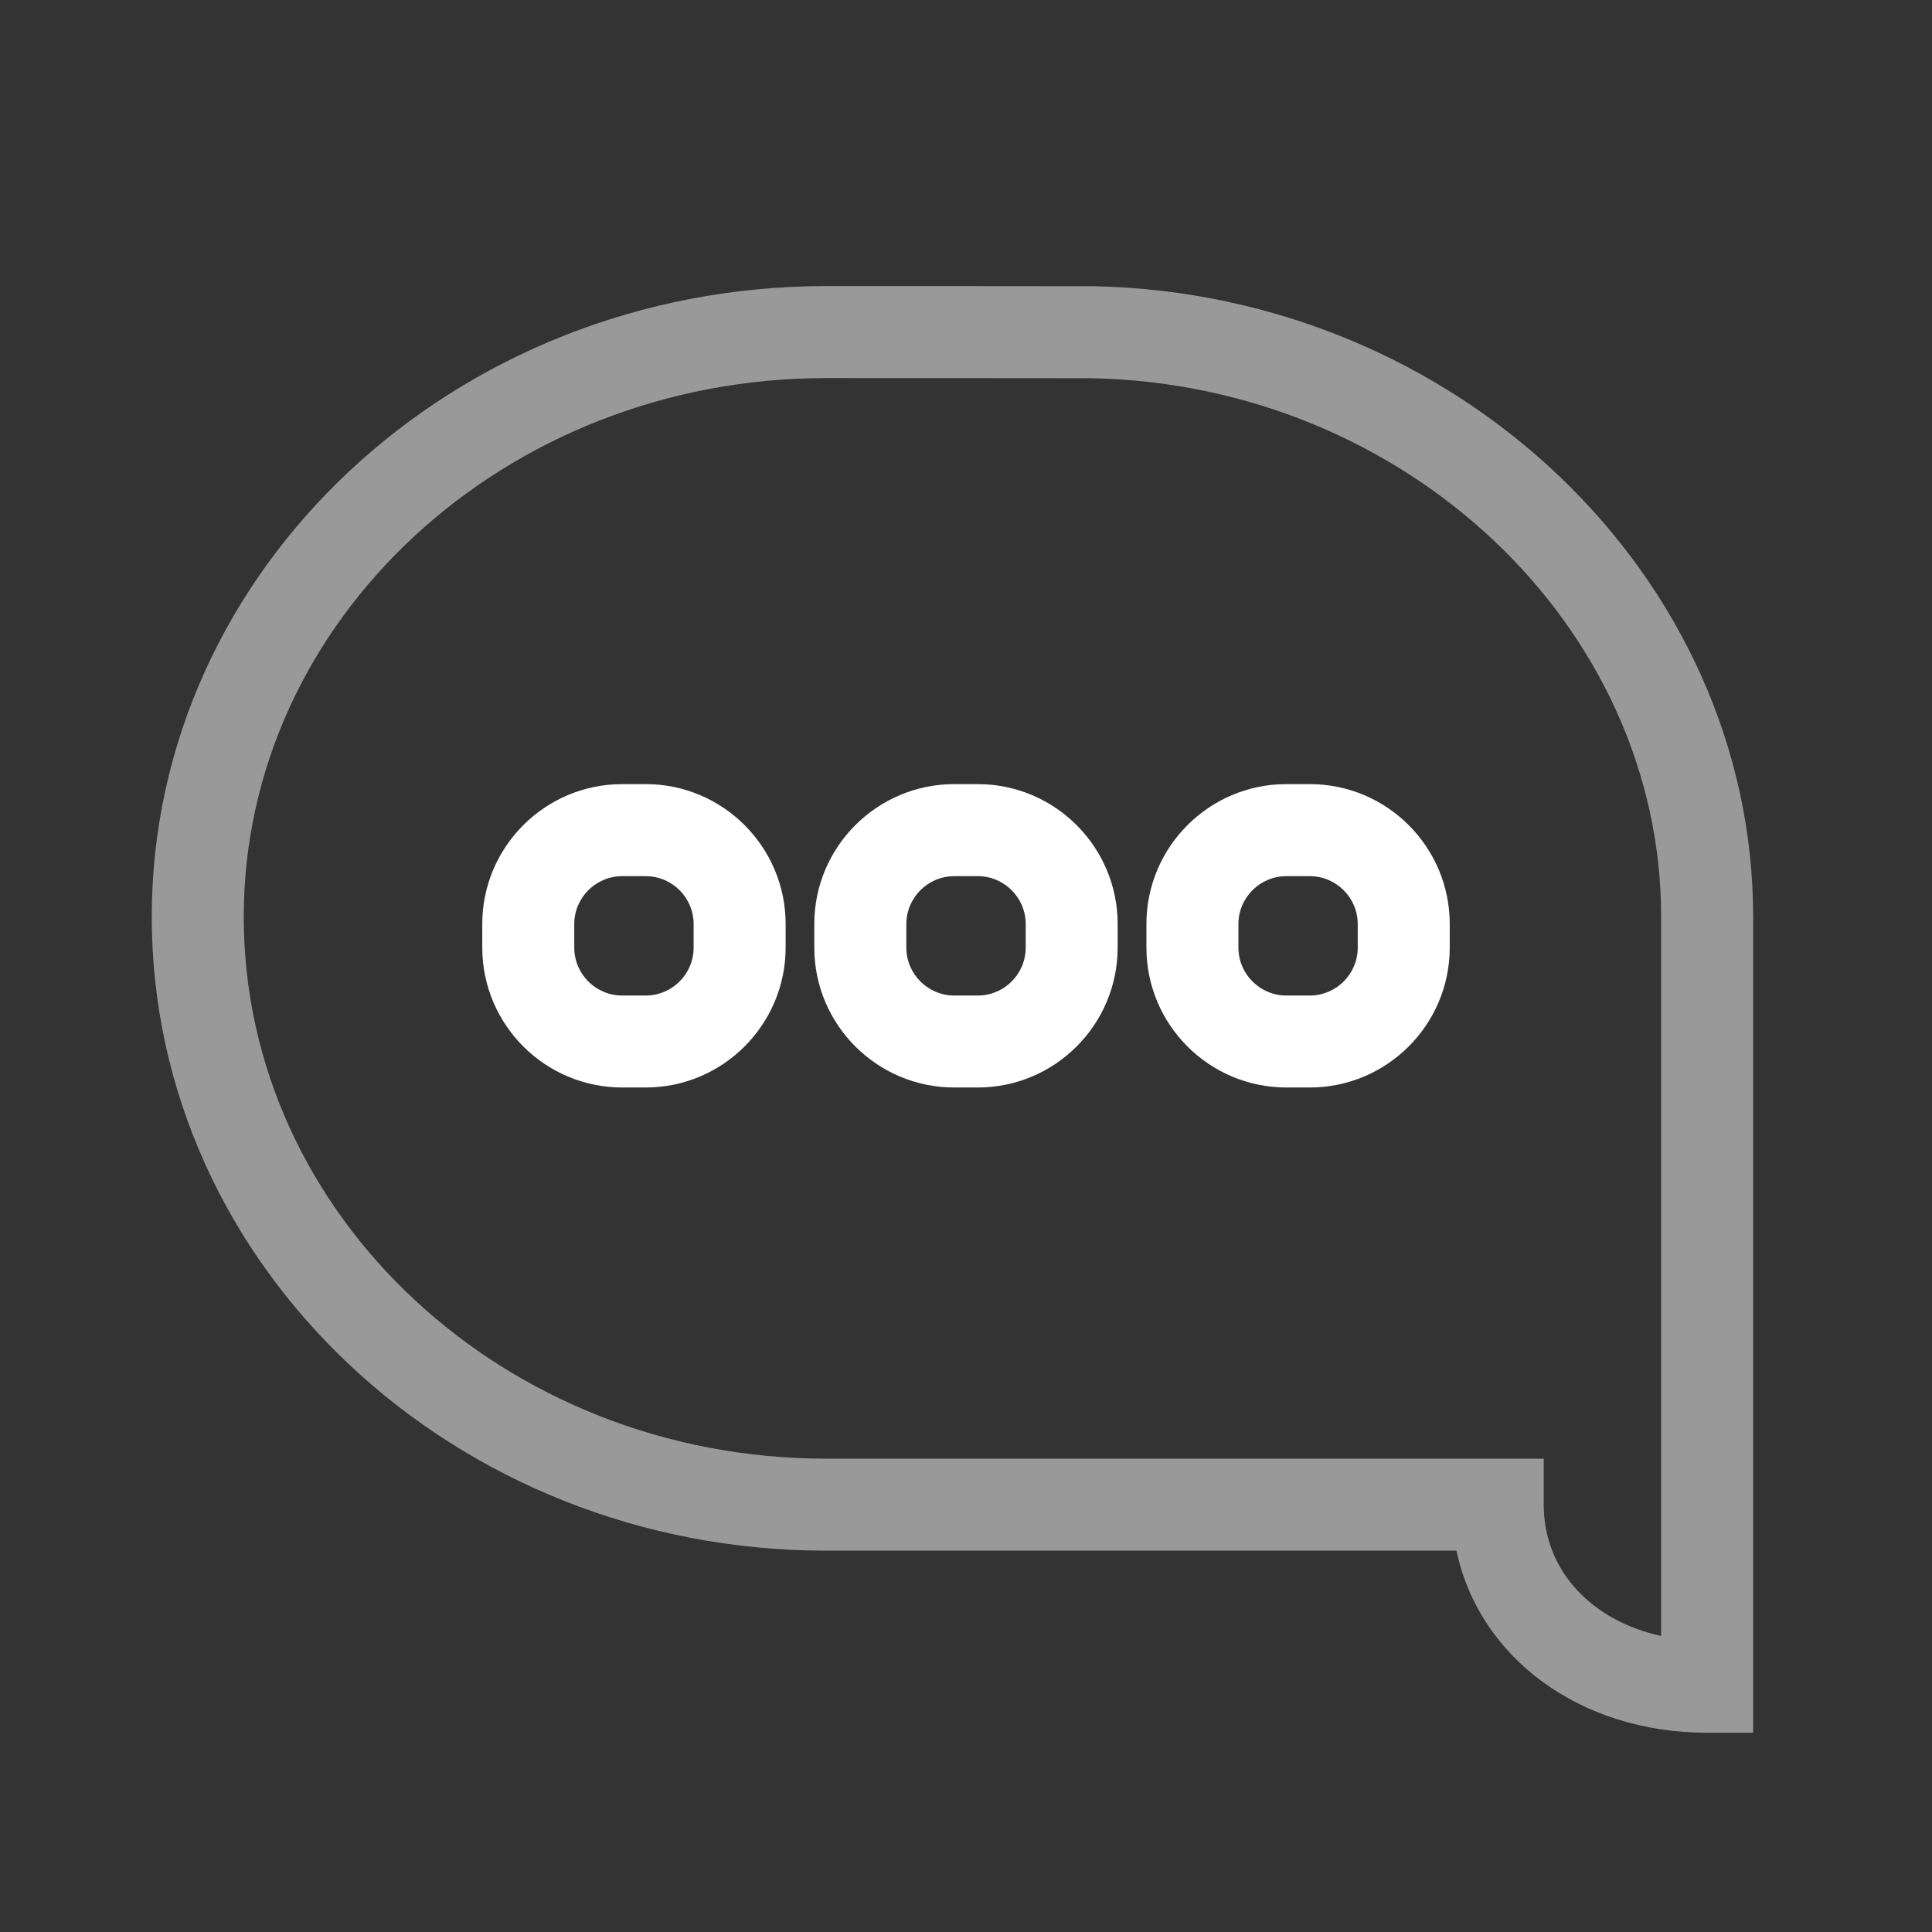 <?xml version="1.0" encoding="iso-8859-1"?>
<!-- Generator: Adobe Illustrator 22.1.0, SVG Export Plug-In . SVG Version: 6.00 Build 0)  -->
<svg version="1.1" id="Layer_1" xmlns="http://www.w3.org/2000/svg" xmlns:xlink="http://www.w3.org/1999/xlink" x="0px" y="0px"	 width="42" height="42" viewBox="0 0 42 42" style="enable-background:new 0 0 42 42;" xml:space="preserve">
<rect x="0" y="0" width="42" height="42" fill="#333333" stroke="none"/>
<g id="icon-m-messaging_2_">
	<rect id="icon-m-messaging_3_" style="opacity:0;fill:#FFFFFF;" width="42" height="42"/>
	<path style="opacity:0.5;fill:#FFFFFF;" d="M38.111,37.668h-1c-2.779,0-4.959-1.644-5.449-3.958H17.958
		c-8.083,0-14.659-6.181-14.659-13.779c0-7.561,6.576-13.712,14.659-13.712c0.102,0,5.716,0.001,5.817,0.003
		c7.905,0.16,14.337,6.31,14.337,13.709V37.668z M17.958,8.219c-6.98,0-12.659,5.254-12.659,11.712
		c0,6.495,5.679,11.779,12.659,11.779h15.601v1c0,1.422,1.027,2.52,2.553,2.854V19.931c0-6.318-5.552-11.571-12.377-11.709
		C23.551,8.22,18.058,8.219,17.958,8.219z"/>
	<path style="fill:#FFFFFF;" d="M14.037,23.641h-0.511c-1.677,0-3.042-1.364-3.042-3.042v-0.511c0-1.677,1.364-3.042,3.042-3.042
		h0.511c1.677,0,3.042,1.364,3.042,3.042v0.511C17.078,22.276,15.714,23.641,14.037,23.641z M13.526,19.047
		c-0.574,0-1.042,0.467-1.042,1.042v0.511c0,0.574,0.467,1.042,1.042,1.042h0.511c0.574,0,1.042-0.467,1.042-1.042v-0.511
		c0-0.574-0.467-1.042-1.042-1.042H13.526z"/>
	<path style="fill:#FFFFFF;" d="M21.255,23.641h-0.511c-1.677,0-3.042-1.364-3.042-3.042v-0.511c0-1.677,1.364-3.042,3.042-3.042
		h0.511c1.677,0,3.042,1.364,3.042,3.042v0.511C24.297,22.276,22.933,23.641,21.255,23.641z M20.745,19.047
		c-0.574,0-1.042,0.467-1.042,1.042v0.511c0,0.574,0.467,1.042,1.042,1.042h0.511c0.574,0,1.042-0.467,1.042-1.042v-0.511
		c0-0.574-0.467-1.042-1.042-1.042H20.745z"/>
	<path style="fill:#FFFFFF;" d="M28.474,23.641h-0.51c-1.678,0-3.042-1.364-3.042-3.042v-0.511c0-1.677,1.364-3.042,3.042-3.042
		h0.51c1.678,0,3.042,1.364,3.042,3.042v0.511C31.516,22.276,30.151,23.641,28.474,23.641z M27.964,19.047
		c-0.574,0-1.042,0.467-1.042,1.042v0.511c0,0.574,0.468,1.042,1.042,1.042h0.51c0.574,0,1.042-0.467,1.042-1.042v-0.511
		c0-0.574-0.468-1.042-1.042-1.042H27.964z"/>
</g>
</svg>
